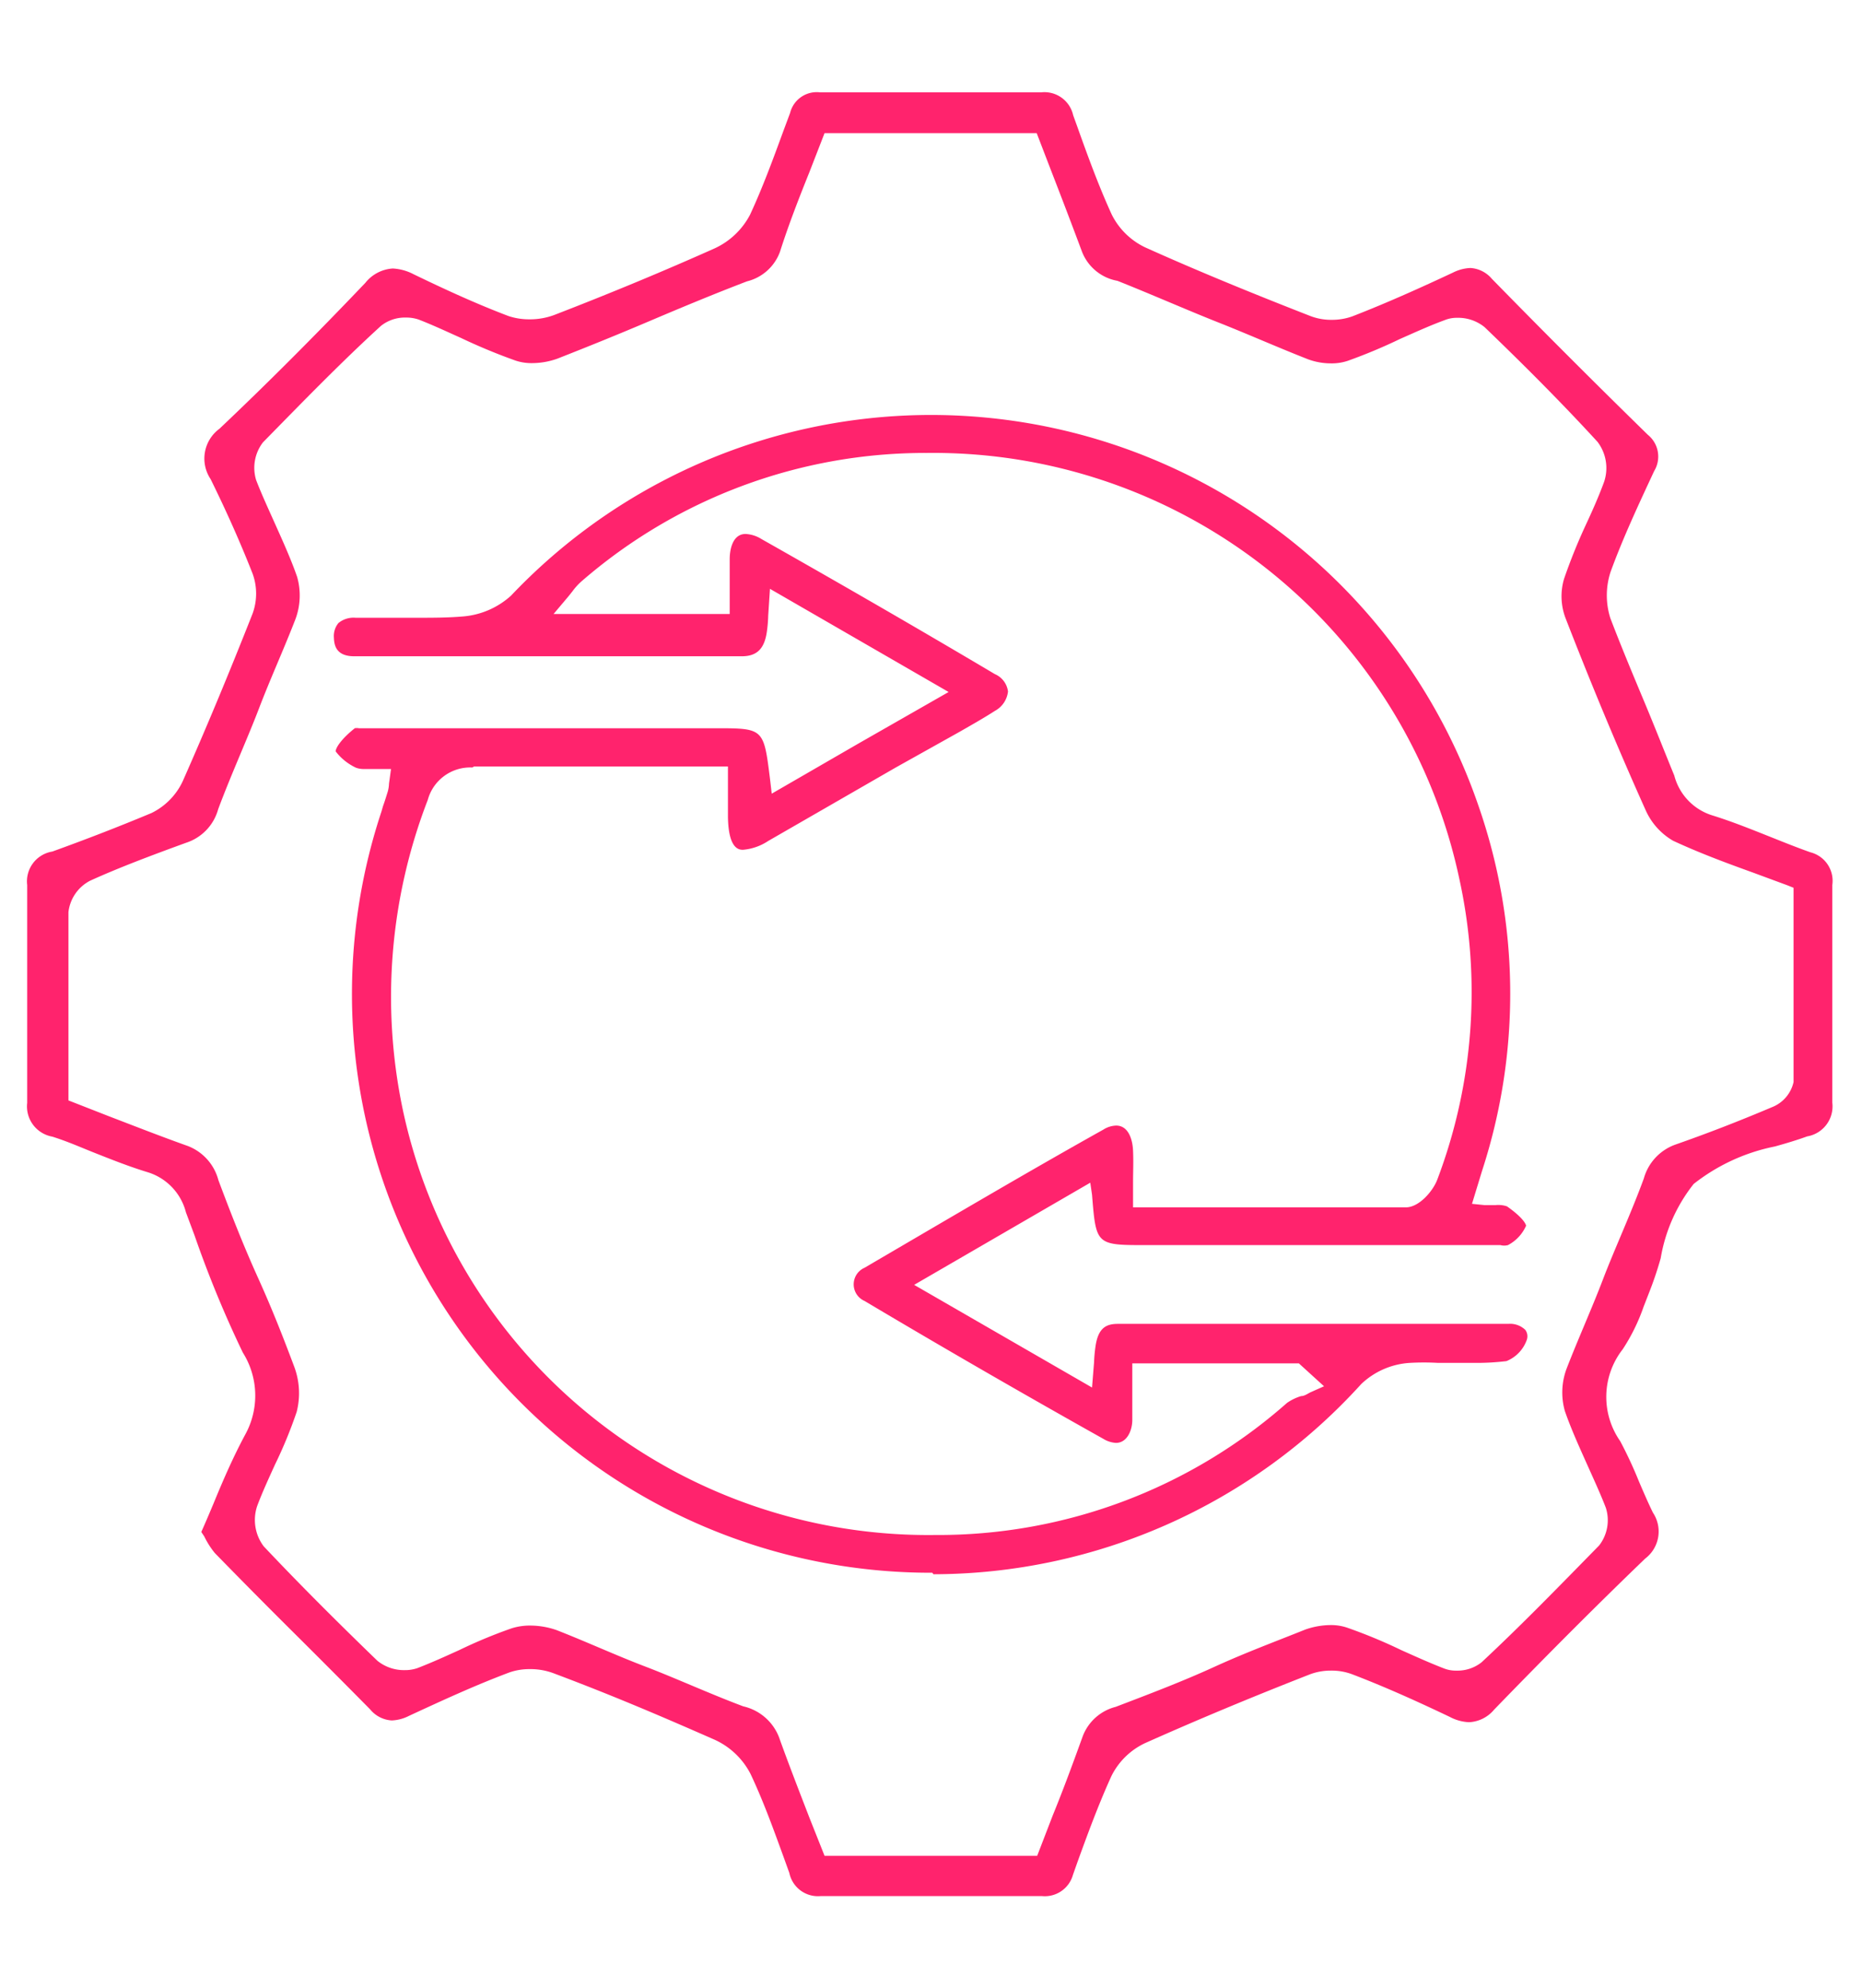 <svg id="Layer_1" data-name="Layer 1" xmlns="http://www.w3.org/2000/svg" viewBox="0 0 74 79"><defs><style>.cls-1{fill:#ff236d;}</style></defs><path class="cls-1" d="M41.41,75.35l-4.41,0-4.39,0h0a1.16,1.16,0,0,1-1.24-.92l-.22-.61c-.4-1.1-.81-2.24-1.32-3.32a3,3,0,0,0-1.42-1.36c-2-.88-4-1.74-6.37-2.63a2.63,2.63,0,0,0-1-.18,2.42,2.42,0,0,0-.79.13c-1.36.51-2.66,1.11-4,1.73a1.64,1.64,0,0,1-.68.18,1.2,1.2,0,0,1-.86-.44q-1.53-1.55-3.07-3.08T8.54,61.72a3.25,3.25,0,0,1-.42-.66L8,60.88c.17-.38.33-.76.49-1.14.41-1,.79-1.86,1.25-2.72a3.21,3.21,0,0,0-.09-3.27,43.89,43.89,0,0,1-1.92-4.66l-.34-.91a2.25,2.25,0,0,0-1.5-1.59c-.76-.23-1.51-.53-2.24-.82-.52-.21-1-.42-1.57-.6a1.22,1.22,0,0,1-1-1.34c0-2.87,0-5.78,0-8.66a1.2,1.2,0,0,1,1-1.33c1.41-.51,2.67-1,3.94-1.53a2.66,2.66,0,0,0,1.24-1.26c.92-2.08,1.83-4.26,2.78-6.67a2.32,2.32,0,0,0,0-1.58c-.46-1.17-1-2.4-1.67-3.76a1.47,1.47,0,0,1,.35-2c1.87-1.77,3.77-3.67,5.8-5.8a1.51,1.51,0,0,1,1.09-.57,2,2,0,0,1,.83.23c1.18.57,2.45,1.16,3.77,1.66a2.59,2.59,0,0,0,.81.13,2.78,2.78,0,0,0,1-.17c2.33-.9,4.41-1.77,6.36-2.64a3,3,0,0,0,1.43-1.35c.51-1.1.93-2.25,1.34-3.37l.25-.67a1.09,1.09,0,0,1,1.19-.82l4.51,0,4.28,0h0a1.17,1.17,0,0,1,1.27.91l.17.47c.41,1.15.84,2.33,1.36,3.47a2.86,2.86,0,0,0,1.33,1.31c2,.9,4.16,1.79,6.57,2.73a2.3,2.3,0,0,0,.85.15,2.39,2.39,0,0,0,.82-.14c1.39-.54,2.74-1.15,4-1.74a1.68,1.68,0,0,1,.69-.18,1.21,1.21,0,0,1,.85.43q3.07,3.14,6.2,6.2a1.11,1.11,0,0,1,.25,1.44c-.6,1.29-1.23,2.63-1.73,4A3,3,0,0,0,64,24.57c.42,1.1.88,2.2,1.34,3.3s.81,2,1.2,2.95a2.25,2.25,0,0,0,1.5,1.58c.81.25,1.62.58,2.4.89.5.2,1,.4,1.51.58a1.17,1.17,0,0,1,.87,1.3c0,3.1,0,5.93,0,8.65a1.21,1.21,0,0,1-1,1.34c-.41.15-.85.28-1.28.4a7.63,7.63,0,0,0-3.23,1.49A6.48,6.48,0,0,0,66,50a14.16,14.16,0,0,1-.47,1.39l-.21.54a7.6,7.6,0,0,1-.83,1.69,3.07,3.07,0,0,0-.1,3.65,16.66,16.66,0,0,1,.74,1.59c.18.42.36.84.56,1.25a1.35,1.35,0,0,1-.31,1.83c-1.87,1.8-3.82,3.75-6,6a1.38,1.38,0,0,1-1,.5,1.79,1.79,0,0,1-.76-.21c-1.05-.5-2.43-1.14-3.87-1.69a2.3,2.3,0,0,0-.85-.15,2.35,2.35,0,0,0-.82.14c-2.38.93-4.53,1.83-6.57,2.74a2.84,2.84,0,0,0-1.34,1.31c-.51,1.12-.94,2.29-1.35,3.42l-.18.51A1.16,1.16,0,0,1,41.41,75.35ZM21.12,64.6a3.2,3.2,0,0,1,1,.18c1.18.46,2.35,1,3.53,1.45s2.58,1.09,3.89,1.58A2,2,0,0,1,31,69.15c.36,1,.78,2.08,1.17,3.09l.6,1.51h8.45l.62-1.61c.41-1,.81-2.09,1.19-3.14a1.9,1.9,0,0,1,1.31-1.17c1.31-.5,2.63-1,3.9-1.58s2.41-1,3.63-1.49a3.08,3.08,0,0,1,1-.18,2,2,0,0,1,.66.1,20.64,20.64,0,0,1,2.17.9c.56.25,1.11.5,1.68.72a1.28,1.28,0,0,0,.5.09,1.54,1.54,0,0,0,1-.33C60.48,64.57,62,63,63.55,61.42a1.63,1.63,0,0,0,.27-1.5c-.22-.57-.48-1.13-.73-1.69s-.65-1.43-.9-2.16a2.7,2.7,0,0,1,.07-1.68c.46-1.19,1-2.38,1.45-3.56s1.12-2.63,1.62-4a2,2,0,0,1,1.27-1.35c1.2-.42,2.45-.9,3.82-1.48a1.4,1.4,0,0,0,.86-1c0-1.94,0-3.89,0-5.84V35.28l-.25-.1-1.38-.51c-1.11-.4-2.15-.79-3.16-1.26a2.65,2.65,0,0,1-1.1-1.24c-1.1-2.45-2.16-5-3.17-7.6A2.44,2.44,0,0,1,62.16,23,22.45,22.45,0,0,1,63,20.91c.27-.58.53-1.16.75-1.76a1.72,1.72,0,0,0-.26-1.59C62.06,16,60.53,14.47,59,13a1.66,1.66,0,0,0-1.09-.37,1.26,1.26,0,0,0-.49.09c-.6.22-1.19.49-1.78.75a21.19,21.19,0,0,1-2.08.87,2,2,0,0,1-.67.1,2.62,2.62,0,0,1-.9-.16c-1.2-.47-2.39-1-3.58-1.47s-2.69-1.13-4-1.65A1.86,1.86,0,0,1,43,10q-.59-1.58-1.2-3.15l-.6-1.56H32.77l-.61,1.57C31.75,7.88,31.34,8.93,31,10a1.87,1.87,0,0,1-1.31,1.18c-1.31.5-2.63,1.05-3.9,1.59s-2.41,1-3.63,1.48a3,3,0,0,1-1,.18,2,2,0,0,1-.67-.1,23,23,0,0,1-2.17-.9c-.56-.25-1.11-.51-1.68-.73a1.5,1.5,0,0,0-.5-.08,1.53,1.53,0,0,0-1,.33C13.52,14.43,12,16,10.45,17.58a1.66,1.66,0,0,0-.27,1.5c.22.57.48,1.13.73,1.69s.65,1.43.9,2.16a2.7,2.7,0,0,1-.07,1.68c-.46,1.19-1,2.37-1.45,3.55s-1.11,2.63-1.62,4A1.94,1.94,0,0,1,7.4,33.49C6,34,4.7,34.49,3.58,35a1.61,1.61,0,0,0-.86,1.25c0,1.82,0,3.63,0,5.48v2l1.61.63c1.07.41,2.09.81,3.13,1.18A2,2,0,0,1,8.68,46.9c.49,1.31,1,2.61,1.57,3.87s1,2.36,1.45,3.56a3,3,0,0,1,.09,1.78,18,18,0,0,1-.86,2.09c-.25.55-.5,1.09-.71,1.65a1.74,1.74,0,0,0,.26,1.6C11.94,63,13.48,64.53,15,66a1.68,1.68,0,0,0,1.09.37h0a1.5,1.5,0,0,0,.5-.08c.57-.22,1.12-.47,1.67-.72a19.63,19.63,0,0,1,2.07-.86A2.42,2.42,0,0,1,21.12,64.6Z"/><path class="cls-1" d="M37.05,62.5A23,23,0,0,1,15.16,32.25l.06-.21c.07-.19.13-.39.19-.58a1.34,1.34,0,0,0,.05-.32l.08-.58-.43,0h-.62a.9.9,0,0,1-.34-.05,2.18,2.18,0,0,1-.81-.65c0-.14.22-.49.76-.92h0a.41.41,0,0,1,.16,0l.28,0H28.43c1.92,0,1.92,0,2.17,2l.07.6,3.46-2L37.7,27.5l-7.1-4.1-.07,1.07a5.37,5.37,0,0,1-.05.61c-.09.67-.37,1-1,1H14.08c-.71,0-.8-.42-.81-.74a.81.81,0,0,1,.18-.58.94.94,0,0,1,.68-.21h2.44c.6,0,1.2,0,1.8-.05a3.23,3.23,0,0,0,1.94-.83A23,23,0,0,1,58.75,32a22.71,22.71,0,0,1,.15,14.53l-.4,1.31.49.05.45,0a1.08,1.08,0,0,1,.45.05c.74.52.76.77.76.77a1.6,1.6,0,0,1-.72.77.58.58,0,0,1-.3,0H45.56c-2,0-2,0-2.16-2L43.33,47l-7,4.06,7.07,4.08.08-1a6,6,0,0,1,.06-.65c.11-.73.43-.88.89-.88H59.94a.87.87,0,0,1,.68.24.43.43,0,0,1,.06.39,1.42,1.42,0,0,1-.81.85,9.81,9.81,0,0,1-1.32.07H57.14a10,10,0,0,0-1.1,0,3.07,3.07,0,0,0-1.94.84,23,23,0,0,1-17,7.56Zm-18.28-32A1.75,1.75,0,0,0,17,31.79,21.73,21.73,0,0,0,16,44.06,21.35,21.35,0,0,0,37.15,61a20.94,20.94,0,0,0,14-5.25,2,2,0,0,1,.56-.27c.13,0,.25-.09.37-.15l.54-.24-1-.91H45v1c0,.43,0,.85,0,1.25s-.2.91-.65.91a1.08,1.08,0,0,1-.5-.16c-3.14-1.76-6.33-3.6-9.49-5.48a.72.72,0,0,1,0-1.32c3.42-2,6.52-3.83,9.49-5.49a1,1,0,0,1,.51-.16c.47,0,.65.52.67,1s0,.81,0,1.25v1h4.84c2,0,4,0,6,0,.53,0,1.08-.65,1.25-1.1A21,21,0,0,0,58,34.94,21.37,21.37,0,0,0,36.84,18a20.83,20.83,0,0,0-13.75,5.12,2.49,2.49,0,0,0-.34.38l-.16.2L22,24.4H29v-1c0-.41,0-.79,0-1.18s.12-1,.63-1a1.3,1.3,0,0,1,.63.2c3.11,1.76,6.23,3.56,9.28,5.37a.87.87,0,0,1,.52.69,1,1,0,0,1-.52.77c-.45.29-.93.56-1.4.83l-.59.33L35.6,30.5l-5.07,2.92a2.13,2.13,0,0,1-1,.35c-.14,0-.58,0-.6-1.31v-2H23.17c-1.46,0-2.89,0-4.33,0Z"/></svg>